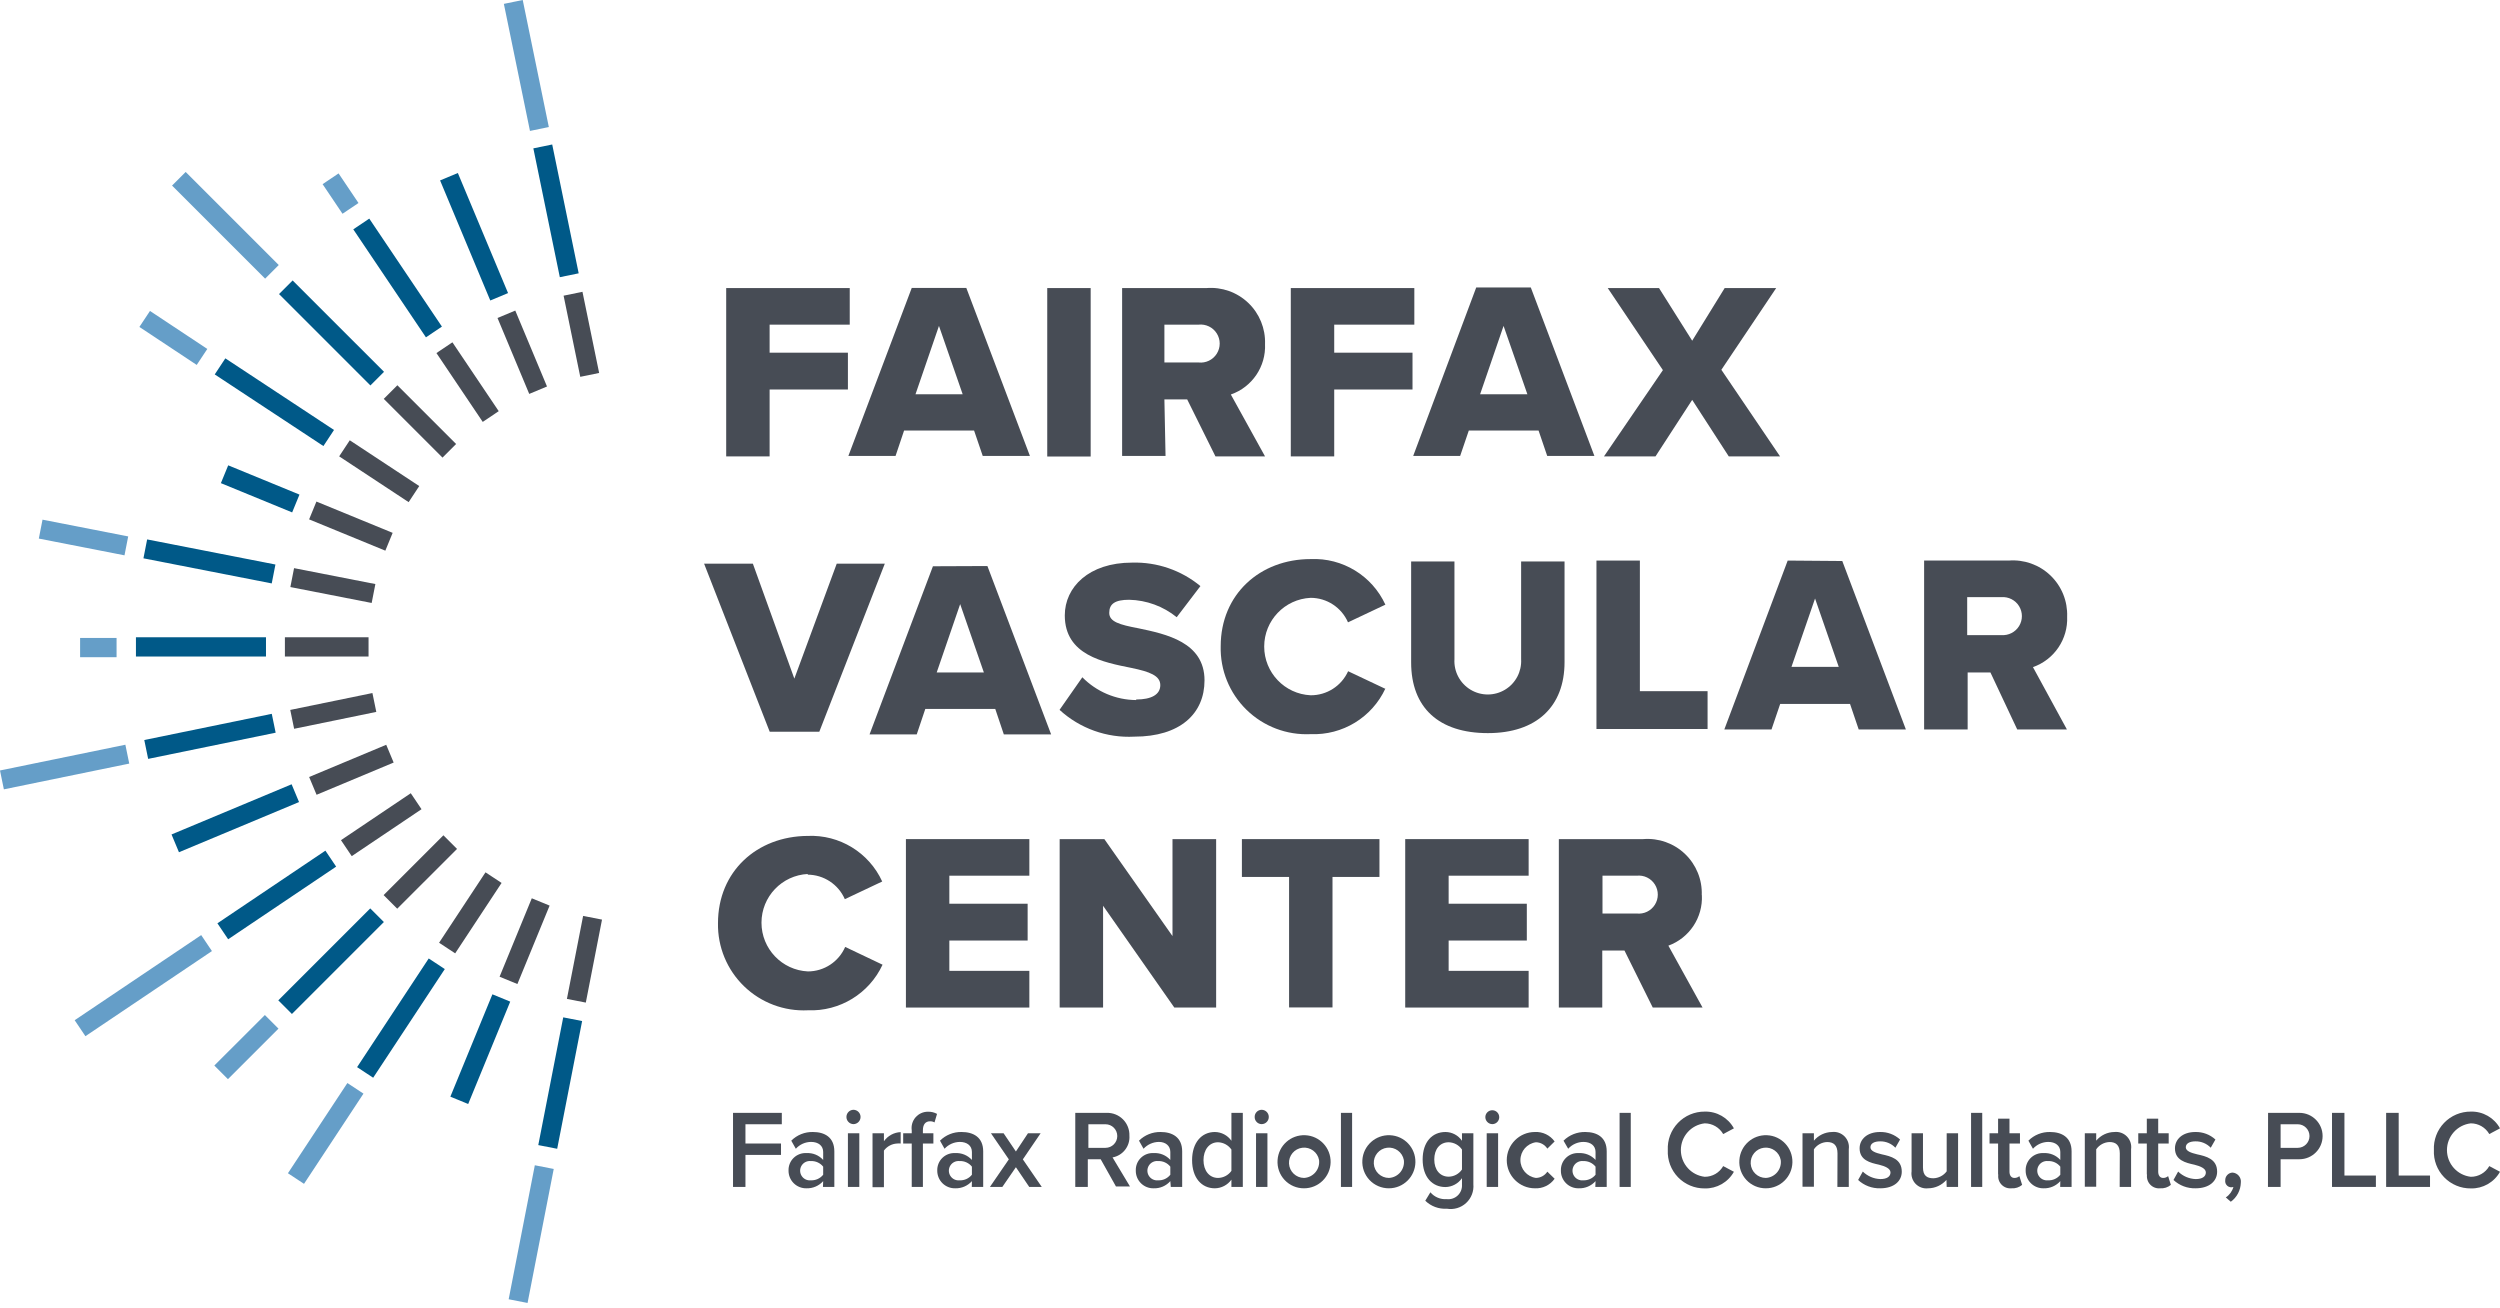 <?xml version="1.0" encoding="UTF-8"?>
<svg width="300px" height="157px" viewBox="0 0 300 157" version="1.1" xmlns="http://www.w3.org/2000/svg" xmlns:xlink="http://www.w3.org/1999/xlink">
    <title>logo-footer</title>
    <g id="Designs" stroke="none" stroke-width="1" fill="none" fill-rule="evenodd">
        <g id="Design---Homepage" transform="translate(-195, -6995)" fill-rule="nonzero">
            <g id="footer" transform="translate(0, 6509)">
                <g id="logo-footer" transform="translate(195, 486)">
                    <rect id="Rectangle" fill="#474C55" x="34.188" y="76.472" width="10.038" height="2.311"></rect>
                    <polygon id="Rectangle" fill="#474C55" transform="translate(50.393, 50.572) rotate(-45) translate(-50.393, -50.572) " points="49.237 45.587 51.548 45.587 51.548 55.557 49.237 55.557"></polygon>
                    <polygon id="Rectangle" fill="#474C55" transform="translate(50.439, 104.64) rotate(-45) translate(-50.439, -104.64) " points="45.365 103.484 55.513 103.484 55.513 105.795 45.365 105.795"></polygon>
                    <polygon id="Rectangle" fill="#474C55" transform="translate(62.67, 42.269) rotate(-22.68) translate(-62.67, -42.269) " points="61.515 37.332 63.826 37.332 63.826 47.206 61.515 47.206"></polygon>
                    <polygon id="Rectangle" fill="#474C55" transform="translate(42.168, 92.373) rotate(-22.69) translate(-42.168, -92.373) " points="37.155 91.217 47.18 91.217 47.18 93.529 37.155 93.529"></polygon>
                    <polygon id="Rectangle" fill="#474C55" transform="translate(42.106, 63.133) rotate(-67.68) translate(-42.106, -63.133) " points="40.95 58.189 43.261 58.189 43.261 68.077 40.95 68.077"></polygon>
                    <polygon id="Rectangle" fill="#474C55" transform="translate(62.951, 112.94) rotate(-67.67) translate(-62.951, -112.94) " points="57.864 111.784 68.039 111.784 68.039 114.096 57.864 114.096"></polygon>
                    <polygon id="Rectangle" fill="#474C55" transform="translate(70.136, 115.111) rotate(-78.95) translate(-70.136, -115.111) " points="65.063 113.955 75.21 113.955 75.21 116.266 65.063 116.266"></polygon>
                    <polygon id="Rectangle" fill="#474C55" transform="translate(39.944, 70.267) rotate(-78.93) translate(-39.944, -70.267) " points="38.788 65.296 41.1 65.296 41.1 75.238 38.788 75.238"></polygon>
                    <polygon id="Rectangle" fill="#474C55" transform="translate(56.109, 45.854) rotate(-33.92) translate(-56.109, -45.854) " points="54.954 40.875 57.265 40.875 57.265 50.832 54.954 50.832"></polygon>
                    <polygon id="Rectangle" fill="#474C55" transform="translate(45.75, 98.963) rotate(-33.92) translate(-45.75, -98.963) " points="40.704 97.807 50.797 97.807 50.797 100.118 40.704 100.118"></polygon>
                    <polygon id="Rectangle" fill="#474C55" transform="translate(69.764, 40.118) rotate(-11.61) translate(-69.764, -40.118) " points="68.608 35.147 70.92 35.147 70.92 45.089 68.608 45.089"></polygon>
                    <polygon id="Rectangle" fill="#474C55" transform="translate(39.993, 85.31) rotate(-11.61) translate(-39.993, -85.31) " points="34.96 84.154 45.026 84.154 45.026 86.465 34.96 86.465"></polygon>
                    <polygon id="Rectangle" fill="#474C55" transform="translate(45.505, 56.545) rotate(-56.61) translate(-45.505, -56.545) " points="44.349 51.553 46.66 51.553 46.66 61.537 44.349 61.537"></polygon>
                    <polygon id="Rectangle" fill="#474C55" transform="translate(56.44, 109.541) rotate(-56.61) translate(-56.44, -109.541) " points="51.38 108.385 61.5 108.385 61.5 110.697 51.38 110.697"></polygon>
                    <rect id="Rectangle" fill="#005988" x="16.313" y="76.472" width="15.605" height="2.311"></rect>
                    <polygon id="Rectangle" fill="#005988" transform="translate(39.783, 39.954) rotate(-45) translate(-39.783, -39.954) " points="38.627 32.2 40.939 32.2 40.939 47.708 38.627 47.708"></polygon>
                    <polygon id="Rectangle" fill="#005988" transform="translate(39.73, 115.342) rotate(-45) translate(-39.73, -115.342) " points="31.927 114.187 47.532 114.187 47.532 116.498 31.927 116.498"></polygon>
                    <polygon id="Rectangle" fill="#005988" transform="translate(56.888, 28.41) rotate(-22.69) translate(-56.888, -28.41) " points="55.732 20.601 58.043 20.601 58.043 36.219 55.732 36.219"></polygon>
                    <polygon id="Rectangle" fill="#005988" transform="translate(28.234, 98.191) rotate(-22.68) translate(-28.234, -98.191) " points="20.425 97.035 36.043 97.035 36.043 99.347 20.425 99.347"></polygon>
                    <polygon id="Rectangle" fill="#005988" transform="translate(31.221, 58.664) rotate(-67.67) translate(-31.221, -58.664) " points="30.065 54.042 32.377 54.042 32.377 63.287 30.065 63.287"></polygon>
                    <polygon id="Rectangle" fill="#005988" transform="translate(57.635, 125.899) rotate(-67.67) translate(-57.635, -125.899) " points="50.996 124.743 64.275 124.743 64.275 127.055 50.996 127.055"></polygon>
                    <polygon id="Rectangle" fill="#005988" transform="translate(67.224, 129.968) rotate(-78.95) translate(-67.224, -129.968) " points="59.415 128.813 75.033 128.813 75.033 131.124 59.415 131.124"></polygon>
                    <polygon id="Rectangle" fill="#005988" transform="translate(25.133, 67.37) rotate(-78.93) translate(-25.133, -67.37) " points="23.977 59.526 26.288 59.526 26.288 75.213 23.977 75.213"></polygon>
                    <polygon id="Rectangle" fill="#005988" transform="translate(47.712, 33.357) rotate(-33.93) translate(-47.712, -33.357) " points="46.557 25.548 48.868 25.548 48.868 41.166 46.557 41.166"></polygon>
                    <polygon id="Rectangle" fill="#005988" transform="translate(33.213, 107.395) rotate(-33.93) translate(-33.213, -107.395) " points="25.404 106.24 41.022 106.24 41.022 108.551 25.404 108.551"></polygon>
                    <polygon id="Rectangle" fill="#005988" transform="translate(66.721, 25.3) rotate(-11.61) translate(-66.721, -25.3) " points="65.566 17.409 67.877 17.409 67.877 33.192 65.566 33.192"></polygon>
                    <polygon id="Rectangle" fill="#005988" transform="translate(25.196, 88.362) rotate(-11.61) translate(-25.196, -88.362) " points="17.386 87.207 33.005 87.207 33.005 89.518 17.386 89.518"></polygon>
                    <polygon id="Rectangle" fill="#005988" transform="translate(32.925, 48.264) rotate(-56.61) translate(-32.925, -48.264) " points="31.769 40.455 34.08 40.455 34.08 56.073 31.769 56.073"></polygon>
                    <polygon id="Rectangle" fill="#005988" transform="translate(48.114, 122.172) rotate(-56.61) translate(-48.114, -122.172) " points="40.304 121.016 55.923 121.016 55.923 123.327 40.304 123.327"></polygon>
                    <rect id="Rectangle" fill="#659EC8" x="9.612" y="76.554" width="4.376" height="2.311"></rect>
                    <polygon id="Rectangle" fill="#659EC8" transform="translate(29.569, 125.651) rotate(-44.98) translate(-29.569, -125.651) " points="25.281 124.495 33.856 124.495 33.856 126.806 25.281 126.806"></polygon>
                    <polygon id="Rectangle" fill="#659EC8" transform="translate(63.744, 148.093) rotate(-78.95) translate(-63.744, -148.093) " points="55.552 146.937 71.936 146.937 71.936 149.248 55.552 149.248"></polygon>
                    <polygon id="Rectangle" fill="#659EC8" transform="translate(10.021, 64.5) rotate(-78.93) translate(-10.021, -64.5) " points="8.865 59.262 11.177 59.262 11.177 69.738 8.865 69.738"></polygon>
                    <polygon id="Rectangle" fill="#659EC8" transform="translate(40.865, 23.229) rotate(-33.92) translate(-40.865, -23.229) " points="39.709 21.089 42.02 21.089 42.02 25.37 39.709 25.37"></polygon>
                    <polygon id="Rectangle" fill="#659EC8" transform="translate(17.197, 118.278) rotate(-33.93) translate(-17.197, -118.278) " points="8.048 117.122 26.347 117.122 26.347 119.433 8.048 119.433"></polygon>
                    <polygon id="Rectangle" fill="#659EC8" transform="translate(63.162, 7.855) rotate(-11.61) translate(-63.162, -7.855) " points="62.006 0.073 64.317 0.073 64.317 15.637 62.006 15.637"></polygon>
                    <polygon id="Rectangle" fill="#659EC8" transform="translate(7.755, 92.044) rotate(-11.61) translate(-7.755, -92.044) " points="0.075 90.888 15.434 90.888 15.434 93.199 0.075 93.199"></polygon>
                    <polygon id="Rectangle" fill="#659EC8" transform="translate(20.802, 40.553) rotate(-56.47) translate(-20.802, -40.553) " points="19.651 36.427 21.953 36.427 21.953 44.679 19.651 44.679"></polygon>
                    <polygon id="Rectangle" fill="#659EC8" transform="translate(39.084, 136.012) rotate(-56.61) translate(-39.084, -136.012) " points="32.601 134.856 45.566 134.856 45.566 137.168 32.601 137.168"></polygon>
                    <polygon id="Rectangle" fill="#659EC8" transform="translate(27.048, 27.036) rotate(-45) translate(-27.048, -27.036) " points="25.892 19.138 28.204 19.138 28.204 34.934 25.892 34.934"></polygon>
                    <polygon id="Path" fill="#474C55" points="92.353 46.74 101.749 46.74 101.749 42.322 92.353 42.322 92.353 38.958 101.968 38.958 101.968 34.568 87.143 34.568 87.143 54.768 92.353 54.768"></polygon>
                    <path d="M112.676,39.108 L115.521,47.314 L109.859,47.314 L112.676,39.108 Z M107.466,54.713 L108.491,51.663 L116.889,51.663 L117.928,54.713 L123.59,54.713 L115.959,34.554 L109.408,34.554 L101.804,54.713 L107.466,54.713 Z" id="Shape" fill="#474C55"></path>
                    <path d="M112.403,80.698 L115.22,72.492 L118.065,80.698 L112.403,80.698 Z M111.951,67.952 L104.347,88.124 L110.009,88.124 L111.035,85.074 L119.432,85.074 L120.458,88.124 L126.134,88.124 L118.489,67.924 L111.951,67.952 Z" id="Shape" fill="#474C55"></path>
                    <rect id="Rectangle" fill="#474C55" x="125.669" y="34.568" width="5.211" height="20.214"></rect>
                    <path d="M139.728,38.958 L143.831,38.958 C144.701,38.862 145.55,39.273 146.015,40.015 C146.481,40.757 146.481,41.699 146.015,42.441 C145.55,43.184 144.701,43.594 143.831,43.498 L139.728,43.498 L139.728,38.958 Z M139.728,47.929 L142.463,47.929 L145.855,54.768 L151.804,54.768 L147.701,47.341 C150.257,46.45 151.925,43.987 151.804,41.283 C151.869,39.427 151.138,37.632 149.795,36.349 C148.452,35.067 146.625,34.418 144.774,34.568 L134.654,34.568 L134.654,54.713 L139.865,54.713 L139.728,47.929 Z" id="Shape" fill="#474C55"></path>
                    <path d="M240.166,76.212 L236.063,76.212 L236.063,71.658 L240.166,71.658 C241.022,71.591 241.843,72.01 242.291,72.742 C242.739,73.474 242.739,74.396 242.291,75.128 C241.843,75.859 241.022,76.278 240.166,76.212 M243.955,80.055 C246.508,79.16 248.174,76.699 248.058,73.996 C248.126,72.138 247.397,70.339 246.054,69.054 C244.71,67.768 242.881,67.118 241.028,67.268 L230.894,67.268 L230.894,87.536 L236.118,87.536 L236.118,80.698 L238.853,80.698 L242.067,87.536 L248.03,87.536 L243.955,80.055 Z" id="Shape" fill="#474C55"></path>
                    <polygon id="Path" fill="#474C55" points="160.106 46.74 169.501 46.74 169.501 42.322 160.106 42.322 160.106 38.958 169.72 38.958 169.72 34.568 154.895 34.568 154.895 54.768 160.106 54.768"></polygon>
                    <path d="M180.428,39.108 L183.287,47.314 L177.611,47.314 L180.428,39.108 Z M175.218,54.713 L176.257,51.663 L184.627,51.663 L185.666,54.713 L191.328,54.713 L183.697,34.499 L177.146,34.499 L169.583,54.713 L175.218,54.713 Z" id="Shape" fill="#474C55"></path>
                    <path d="M214.975,80.028 L217.806,71.822 L220.65,80.028 L214.975,80.028 Z M214.523,67.268 L206.919,87.536 L212.581,87.536 L213.621,84.472 L222.004,84.472 L223.044,87.536 L228.706,87.536 L221.074,67.322 L214.523,67.268 Z" id="Shape" fill="#474C55"></path>
                    <polygon id="Path" fill="#474C55" points="198.659 54.768 203.063 47.984 207.453 54.768 213.607 54.768 206.564 44.374 213.142 34.568 206.96 34.568 203.063 40.886 199.083 34.568 192.929 34.568 199.548 44.415 192.477 54.768"></polygon>
                    <polygon id="Path" fill="#474C55" points="191.575 67.268 191.575 87.481 204.909 87.481 204.909 82.941 196.785 82.941 196.785 67.268"></polygon>
                    <path d="M96.908,104.959 C98.849,104.966 100.604,106.12 101.38,107.9 L105.866,105.78 C104.274,102.301 100.73,100.136 96.908,100.31 C90.835,100.351 86.158,104.563 86.158,110.786 C86.109,113.632 87.242,116.371 89.287,118.351 C91.332,120.331 94.106,121.375 96.949,121.234 C100.766,121.389 104.301,119.23 105.907,115.764 L101.421,113.63 C100.648,115.413 98.892,116.568 96.949,116.571 C93.829,116.42 91.378,113.847 91.378,110.724 C91.378,107.601 93.829,105.028 96.949,104.877" id="Path" fill="#474C55"></path>
                    <path d="M166.26,82.667 L161.774,80.547 C160.978,82.315 159.213,83.447 157.275,83.433 C154.155,83.282 151.704,80.709 151.704,77.586 C151.704,74.464 154.155,71.891 157.275,71.74 C159.221,71.741 160.983,72.895 161.76,74.68 L166.246,72.56 C164.647,69.081 161.1,66.918 157.275,67.09 C151.216,67.09 146.484,71.302 146.484,77.552 C146.412,80.413 147.535,83.175 149.582,85.176 C151.629,87.176 154.416,88.234 157.275,88.097 C161.096,88.253 164.636,86.095 166.246,82.626" id="Path" fill="#474C55"></path>
                    <polygon id="Path" fill="#474C55" points="108.71 120.906 123.522 120.906 123.522 116.502 113.921 116.502 113.921 112.864 123.316 112.864 123.316 108.447 113.921 108.447 113.921 105.083 123.522 105.083 123.522 100.692 108.71 100.692"></polygon>
                    <polygon id="Path" fill="#474C55" points="140.699 112.331 132.521 100.692 127.159 100.692 127.159 120.906 132.37 120.906 132.37 108.693 140.918 120.906 145.937 120.906 145.937 100.692 140.699 100.692"></polygon>
                    <polygon id="Path" fill="#474C55" points="149.028 105.233 154.69 105.233 154.69 120.892 159.9 120.892 159.9 105.233 165.535 105.233 165.535 100.692 149.028 100.692"></polygon>
                    <polygon id="Path" fill="#474C55" points="168.626 120.906 183.437 120.906 183.437 116.502 173.837 116.502 173.837 112.864 183.218 112.864 183.218 108.447 173.837 108.447 173.837 105.083 183.437 105.083 183.437 100.692 168.626 100.692"></polygon>
                    <path d="M196.402,109.623 L192.299,109.623 L192.299,105.083 L196.402,105.083 C197.273,104.987 198.122,105.397 198.587,106.139 C199.052,106.881 199.052,107.824 198.587,108.566 C198.122,109.308 197.273,109.719 196.402,109.623 M204.211,107.421 C204.28,105.563 203.551,103.764 202.207,102.479 C200.864,101.193 199.035,100.543 197.182,100.692 L187.061,100.692 L187.061,120.906 L192.272,120.906 L192.272,114.068 L194.939,114.068 L198.331,120.906 L204.307,120.906 L200.204,113.48 C202.728,112.56 204.358,110.104 204.225,107.421" id="Shape" fill="#474C55"></path>
                    <path d="M136.336,84.007 C133.906,83.99 131.583,83.006 129.881,81.272 L127.146,85.184 C129.583,87.416 132.817,88.574 136.117,88.398 C141.588,88.398 144.542,85.662 144.542,81.641 C144.542,77.06 139.933,76.089 136.596,75.391 C134.353,74.967 133.109,74.612 133.109,73.545 C133.109,72.478 133.779,71.972 135.502,71.972 C137.582,72.019 139.588,72.755 141.205,74.065 L144.05,70.331 C141.747,68.427 138.83,67.426 135.844,67.514 C130.661,67.514 127.775,70.454 127.775,73.846 C127.775,78.633 132.452,79.481 135.775,80.151 C137.936,80.602 139.236,81.067 139.236,82.216 C139.236,83.365 138.141,83.939 136.35,83.939" id="Path" fill="#474C55"></path>
                    <polygon id="Path" fill="#474C55" points="92.367 87.809 98.316 87.809 106.002 68.088 106.18 67.637 100.409 67.637 95.321 81.436 90.343 67.637 84.49 67.637 92.285 87.604"></polygon>
                    <path d="M182.535,79.098 C182.621,80.583 181.879,81.994 180.605,82.762 C179.332,83.531 177.737,83.531 176.464,82.762 C175.19,81.994 174.447,80.583 174.534,79.098 L174.534,67.377 L169.337,67.377 L169.337,79.481 C169.337,84.951 172.688,87.974 178.541,87.974 C184.395,87.974 187.745,84.787 187.745,79.453 L187.745,67.377 L182.535,67.377 L182.535,79.098 Z" id="Path" fill="#474C55"></path>
                    <polygon id="Path" fill="#474C55" points="87.963 133.543 93.817 133.543 93.817 134.91 89.454 134.91 89.454 137.222 93.721 137.222 93.721 138.589 89.454 138.589 89.454 142.432 87.963 142.432"></polygon>
                    <path d="M98.781,139.998 C98.424,139.552 97.875,139.303 97.304,139.328 C96.861,139.28 96.43,139.489 96.193,139.866 C95.957,140.244 95.957,140.723 96.193,141.101 C96.43,141.478 96.861,141.687 97.304,141.639 C97.875,141.664 98.424,141.415 98.781,140.969 L98.781,139.998 Z M98.781,141.735 C98.276,142.303 97.545,142.619 96.784,142.597 C96.212,142.611 95.658,142.392 95.25,141.99 C94.842,141.587 94.616,141.036 94.624,140.463 C94.607,139.891 94.832,139.339 95.243,138.941 C95.654,138.543 96.213,138.336 96.784,138.371 C97.54,138.328 98.274,138.63 98.781,139.191 L98.781,138.234 C98.781,137.482 98.193,137.03 97.332,137.03 C96.632,137.033 95.966,137.331 95.499,137.851 L94.952,136.88 C95.64,136.194 96.579,135.819 97.55,135.84 C98.918,135.84 100.121,136.442 100.121,138.165 L100.121,142.432 L98.754,142.432 L98.781,141.735 Z" id="Shape" fill="#474C55"></path>
                    <path d="M101.749,135.991 L103.117,135.991 L103.117,142.432 L101.749,142.432 L101.749,135.991 Z M101.571,134.035 C101.571,133.57 101.94,133.188 102.405,133.174 C102.881,133.174 103.267,133.559 103.267,134.035 C103.267,134.511 102.881,134.897 102.405,134.897 C101.94,134.882 101.571,134.501 101.571,134.035" id="Shape" fill="#474C55"></path>
                    <path d="M104.703,135.991 L106.071,135.991 L106.071,136.948 C106.534,136.291 107.277,135.886 108.081,135.854 L108.081,137.222 C107.94,137.206 107.798,137.206 107.657,137.222 C107.028,137.251 106.445,137.563 106.071,138.07 L106.071,142.46 L104.703,142.46 L104.703,135.991 Z" id="Path" fill="#474C55"></path>
                    <path d="M109.408,137.222 L108.382,137.222 L108.382,135.991 L109.408,135.991 L109.408,135.635 C109.328,135.071 109.498,134.5 109.874,134.072 C110.25,133.644 110.794,133.4 111.363,133.406 C111.74,133.396 112.113,133.485 112.444,133.666 L112.143,134.692 C111.981,134.597 111.797,134.55 111.61,134.555 C111.076,134.555 110.748,134.91 110.748,135.635 L110.748,135.991 L112.006,135.991 L112.006,137.222 L110.748,137.222 L110.748,142.432 L109.408,142.432 L109.408,137.222 Z" id="Path" fill="#474C55"></path>
                    <path d="M116.629,139.998 C116.273,139.55 115.723,139.301 115.152,139.328 C114.709,139.28 114.277,139.489 114.041,139.866 C113.804,140.244 113.804,140.723 114.041,141.101 C114.277,141.478 114.709,141.687 115.152,141.639 C115.723,141.667 116.273,141.417 116.629,140.969 L116.629,139.998 Z M116.629,141.735 C116.123,142.303 115.392,142.619 114.632,142.597 C114.059,142.611 113.505,142.392 113.097,141.99 C112.69,141.587 112.464,141.036 112.471,140.463 C112.455,139.891 112.679,139.339 113.09,138.941 C113.502,138.543 114.061,138.336 114.632,138.371 C115.387,138.328 116.121,138.63 116.629,139.191 L116.629,138.234 C116.629,137.482 116.041,137.03 115.179,137.03 C114.481,137.038 113.817,137.335 113.346,137.851 L112.799,136.88 C113.488,136.194 114.426,135.819 115.398,135.84 C116.765,135.84 117.983,136.442 117.983,138.165 L117.983,142.432 L116.615,142.432 L116.629,141.735 Z" id="Shape" fill="#474C55"></path>
                    <polygon id="Path" fill="#474C55" points="121.908 140.066 120.28 142.432 118.79 142.432 121.06 139.123 118.913 135.991 120.431 135.991 121.908 138.179 123.357 135.991 124.876 135.991 122.742 139.123 125.012 142.432 123.508 142.432"></polygon>
                    <path d="M132.657,134.91 L130.606,134.91 L130.606,137.741 L132.657,137.741 C133.439,137.741 134.073,137.108 134.073,136.326 C134.073,135.544 133.439,134.91 132.657,134.91 M132.083,139.109 L130.537,139.109 L130.537,142.432 L129.033,142.432 L129.033,133.543 L132.794,133.543 C133.526,133.52 134.235,133.801 134.754,134.319 C135.272,134.837 135.552,135.546 135.529,136.278 C135.62,137.538 134.747,138.663 133.505,138.89 L135.598,142.378 L133.916,142.378 L132.083,139.109 Z" id="Shape" fill="#474C55"></path>
                    <path d="M140.439,139.998 C140.088,139.552 139.543,139.303 138.976,139.328 C138.533,139.28 138.101,139.489 137.865,139.866 C137.628,140.244 137.628,140.723 137.865,141.101 C138.101,141.478 138.533,141.687 138.976,141.639 C139.543,141.664 140.088,141.415 140.439,140.969 L140.439,139.998 Z M140.439,141.735 C139.936,142.307 139.203,142.623 138.442,142.597 C137.871,142.612 137.318,142.392 136.912,141.989 C136.507,141.586 136.284,141.035 136.295,140.463 C136.275,139.892 136.496,139.34 136.905,138.941 C137.314,138.543 137.872,138.335 138.442,138.371 C139.198,138.324 139.934,138.627 140.439,139.191 L140.439,138.234 C140.439,137.482 139.851,137.03 139.071,137.03 C138.369,137.036 137.7,137.333 137.225,137.851 L136.678,136.88 C137.368,136.197 138.306,135.822 139.277,135.84 C140.644,135.84 141.861,136.442 141.861,138.165 L141.861,142.432 L140.494,142.432 L140.439,141.735 Z" id="Shape" fill="#474C55"></path>
                    <path d="M147.77,137.947 C147.405,137.417 146.811,137.093 146.169,137.071 C145.103,137.071 144.419,137.974 144.419,139.219 C144.419,140.463 145.103,141.352 146.169,141.352 C146.808,141.341 147.402,141.026 147.77,140.504 L147.77,137.947 Z M147.77,141.557 C147.312,142.2 146.575,142.586 145.787,142.597 C144.186,142.597 143.051,141.338 143.051,139.219 C143.051,137.099 144.2,135.84 145.787,135.84 C146.579,135.85 147.318,136.242 147.77,136.894 L147.77,133.543 L149.137,133.543 L149.137,142.432 L147.77,142.432 L147.77,141.557 Z" id="Shape" fill="#474C55"></path>
                    <path d="M150.724,135.991 L152.091,135.991 L152.091,142.432 L150.724,142.432 L150.724,135.991 Z M150.56,134.035 C150.556,133.81 150.642,133.593 150.798,133.432 C150.955,133.27 151.169,133.177 151.394,133.174 C151.87,133.174 152.255,133.559 152.255,134.035 C152.255,134.511 151.87,134.897 151.394,134.897 C151.169,134.893 150.955,134.8 150.798,134.639 C150.642,134.477 150.556,134.26 150.56,134.035" id="Shape" fill="#474C55"></path>
                    <path d="M158.287,139.205 C158.113,138.261 157.236,137.614 156.283,137.727 C155.33,137.84 154.629,138.674 154.681,139.632 C154.734,140.591 155.522,141.343 156.481,141.352 C157.013,141.326 157.509,141.079 157.852,140.672 C158.194,140.265 158.352,139.733 158.287,139.205 M153.308,139.205 C153.42,137.474 154.895,136.151 156.628,136.226 C158.36,136.302 159.714,137.749 159.674,139.483 C159.634,141.217 158.215,142.6 156.481,142.597 C155.599,142.603 154.755,142.24 154.152,141.596 C153.549,140.951 153.244,140.085 153.308,139.205" id="Shape" fill="#474C55"></path>
                    <rect id="Rectangle" fill="#474C55" x="160.912" y="133.543" width="1.34" height="8.89"></rect>
                    <path d="M168.462,139.205 C168.288,138.259 167.409,137.612 166.454,137.727 C165.499,137.843 164.8,138.681 164.857,139.641 C164.914,140.601 165.709,141.351 166.67,141.352 C167.201,141.326 167.696,141.079 168.037,140.671 C168.377,140.263 168.531,139.732 168.462,139.205 M163.484,139.205 C163.595,137.476 165.067,136.153 166.798,136.226 C168.529,136.299 169.884,137.742 169.849,139.474 C169.815,141.206 168.403,142.593 166.67,142.597 C165.787,142.602 164.941,142.24 164.337,141.596 C163.732,140.953 163.423,140.086 163.484,139.205" id="Shape" fill="#474C55"></path>
                    <path d="M175.437,137.947 C175.08,137.416 174.489,137.09 173.85,137.071 C172.783,137.071 172.113,137.906 172.113,139.136 C172.113,140.367 172.783,141.202 173.85,141.202 C174.487,141.188 175.078,140.867 175.437,140.34 L175.437,137.947 Z M171.648,143.075 C172.13,143.647 172.858,143.953 173.604,143.896 C174.089,143.954 174.574,143.793 174.928,143.457 C175.282,143.122 175.469,142.646 175.437,142.159 L175.437,141.379 C174.987,142.034 174.248,142.431 173.454,142.446 C171.881,142.446 170.718,141.256 170.718,139.136 C170.718,137.017 171.881,135.84 173.454,135.84 C174.248,135.843 174.99,136.237 175.437,136.894 L175.437,135.991 L176.804,135.991 L176.804,142.104 C176.88,142.95 176.559,143.783 175.935,144.359 C175.311,144.935 174.455,145.188 173.618,145.045 C172.659,145.108 171.719,144.759 171.033,144.087 L171.648,143.075 Z" id="Shape" fill="#474C55"></path>
                    <path d="M178.404,135.991 L179.772,135.991 L179.772,142.432 L178.404,142.432 L178.404,135.991 Z M178.24,134.035 C178.255,133.578 178.635,133.219 179.092,133.229 C179.549,133.238 179.913,133.614 179.908,134.071 C179.903,134.528 179.532,134.897 179.075,134.897 C178.85,134.893 178.635,134.8 178.479,134.639 C178.322,134.477 178.237,134.26 178.24,134.035" id="Shape" fill="#474C55"></path>
                    <path d="M184.189,135.84 C185.12,135.791 186.012,136.219 186.555,136.976 L185.68,137.837 C185.382,137.369 184.868,137.081 184.313,137.071 C183.244,137.22 182.449,138.133 182.449,139.212 C182.449,140.29 183.244,141.204 184.313,141.352 C184.865,141.343 185.377,141.061 185.68,140.6 L186.555,141.448 C186.015,142.21 185.123,142.643 184.189,142.597 C182.324,142.597 180.811,141.084 180.811,139.219 C180.811,137.353 182.324,135.84 184.189,135.84" id="Path" fill="#474C55"></path>
                    <path d="M191.465,139.998 C191.107,139.554 190.559,139.305 189.988,139.328 C189.545,139.28 189.114,139.489 188.877,139.866 C188.641,140.244 188.641,140.723 188.877,141.101 C189.114,141.478 189.545,141.687 189.988,141.639 C190.559,141.662 191.107,141.414 191.465,140.969 L191.465,139.998 Z M191.465,141.735 C190.957,142.307 190.22,142.623 189.455,142.597 C188.883,142.612 188.33,142.392 187.925,141.989 C187.519,141.586 187.296,141.035 187.308,140.463 C187.287,139.892 187.509,139.34 187.918,138.941 C188.327,138.543 188.885,138.335 189.455,138.371 C190.214,138.328 190.952,138.629 191.465,139.191 L191.465,138.234 C191.465,137.482 190.877,137.03 190.016,137.03 C189.316,137.033 188.65,137.331 188.183,137.851 L187.622,136.88 C188.318,136.196 189.259,135.821 190.234,135.84 C191.602,135.84 192.805,136.442 192.805,138.165 L192.805,142.432 L191.438,142.432 L191.465,141.735 Z" id="Shape" fill="#474C55"></path>
                    <rect id="Rectangle" fill="#474C55" x="194.351" y="133.543" width="1.34" height="8.89"></rect>
                    <path d="M200.136,138.001 C200.08,136.793 200.522,135.616 201.36,134.744 C202.198,133.872 203.358,133.384 204.567,133.392 C206.019,133.353 207.371,134.129 208.068,135.403 L206.783,136.087 C206.327,135.293 205.482,134.802 204.567,134.801 C202.936,134.986 201.703,136.366 201.703,138.008 C201.703,139.65 202.936,141.03 204.567,141.215 C205.484,141.22 206.332,140.728 206.783,139.93 L208.068,140.613 C207.363,141.878 206.014,142.647 204.567,142.61 C203.359,142.623 202.2,142.137 201.361,141.268 C200.523,140.398 200.079,139.222 200.136,138.015" id="Path" fill="#474C55"></path>
                    <path d="M213.689,139.205 C213.516,138.259 212.636,137.612 211.681,137.727 C210.727,137.843 210.027,138.681 210.084,139.641 C210.142,140.601 210.936,141.351 211.898,141.352 C212.428,141.326 212.924,141.079 213.264,140.671 C213.604,140.263 213.759,139.732 213.689,139.205 M208.725,139.205 C208.836,137.474 210.311,136.151 212.044,136.226 C213.776,136.302 215.13,137.749 215.09,139.483 C215.051,141.217 213.632,142.6 211.898,142.597 C211.015,142.603 210.171,142.24 209.568,141.596 C208.966,140.951 208.66,140.085 208.725,139.205" id="Shape" fill="#474C55"></path>
                    <path d="M220.5,138.412 C220.5,137.413 220.021,137.044 219.255,137.044 C218.617,137.065 218.027,137.391 217.669,137.919 L217.669,142.405 L216.301,142.405 L216.301,135.991 L217.669,135.991 L217.669,136.88 C218.207,136.233 219.002,135.853 219.843,135.84 C220.404,135.775 220.963,135.974 221.357,136.378 C221.75,136.783 221.934,137.347 221.854,137.906 L221.854,142.432 L220.486,142.432 L220.5,138.412 Z" id="Path" fill="#474C55"></path>
                    <path d="M223.536,140.586 C224.1,141.14 224.852,141.462 225.642,141.489 C226.449,141.489 226.859,141.174 226.859,140.696 C226.859,140.217 226.203,139.943 225.492,139.766 C224.425,139.533 223.153,139.232 223.153,137.796 C223.153,136.743 224.028,135.84 225.601,135.84 C226.49,135.82 227.352,136.143 228.008,136.743 L227.447,137.728 C226.97,137.228 226.306,136.95 225.615,136.962 C224.904,136.962 224.452,137.222 224.452,137.673 C224.452,138.124 225.068,138.343 225.82,138.521 C226.887,138.754 228.213,139.068 228.213,140.6 C228.213,141.721 227.297,142.597 225.629,142.597 C224.647,142.624 223.695,142.266 222.975,141.598 L223.536,140.586 Z" id="Path" fill="#474C55"></path>
                    <path d="M233.574,141.585 C233.021,142.224 232.218,142.593 231.373,142.597 C230.819,142.662 230.267,142.466 229.878,142.067 C229.49,141.668 229.309,141.11 229.389,140.559 L229.389,135.991 L230.757,135.991 L230.757,140.094 C230.757,141.092 231.249,141.393 232.002,141.393 C232.635,141.375 233.225,141.068 233.602,140.559 L233.602,135.991 L234.969,135.991 L234.969,142.432 L233.602,142.432 L233.574,141.585 Z" id="Path" fill="#474C55"></path>
                    <rect id="Rectangle" fill="#474C55" x="236.528" y="133.543" width="1.34" height="8.89"></rect>
                    <path d="M239.77,140.942 L239.77,137.222 L238.744,137.222 L238.744,135.991 L239.77,135.991 L239.77,134.24 L241.137,134.24 L241.137,135.991 L242.396,135.991 L242.396,137.222 L241.137,137.222 L241.137,140.6 C241.137,141.037 241.343,141.352 241.725,141.352 C241.946,141.358 242.161,141.28 242.327,141.133 L242.655,142.186 C242.301,142.483 241.845,142.63 241.384,142.597 C240.938,142.644 240.495,142.482 240.185,142.158 C239.874,141.834 239.731,141.385 239.797,140.942" id="Path" fill="#474C55"></path>
                    <path d="M247.237,139.998 C246.881,139.55 246.331,139.301 245.76,139.328 C245.317,139.28 244.886,139.489 244.649,139.866 C244.412,140.244 244.412,140.723 244.649,141.101 C244.886,141.478 245.317,141.687 245.76,141.639 C246.331,141.667 246.881,141.417 247.237,140.969 L247.237,139.998 Z M247.237,141.735 C246.732,142.303 246.001,142.619 245.24,142.597 C244.667,142.611 244.113,142.392 243.706,141.99 C243.298,141.587 243.072,141.036 243.079,140.463 C243.063,139.891 243.288,139.339 243.699,138.941 C244.11,138.543 244.669,138.336 245.24,138.371 C245.996,138.328 246.73,138.63 247.237,139.191 L247.237,138.234 C247.237,137.482 246.649,137.03 245.787,137.03 C245.089,137.038 244.425,137.335 243.955,137.851 L243.408,136.88 C244.096,136.194 245.035,135.819 246.006,135.84 C247.374,135.84 248.591,136.442 248.591,138.165 L248.591,142.432 L247.223,142.432 L247.237,141.735 Z" id="Shape" fill="#474C55"></path>
                    <path d="M254.376,138.412 C254.376,137.413 253.897,137.044 253.145,137.044 C252.503,137.065 251.909,137.39 251.545,137.919 L251.545,142.405 L250.177,142.405 L250.177,135.991 L251.545,135.991 L251.545,136.88 C252.087,136.229 252.887,135.849 253.733,135.84 C254.292,135.78 254.847,135.981 255.237,136.384 C255.627,136.788 255.809,137.35 255.73,137.906 L255.73,142.432 L254.362,142.432 L254.376,138.412 Z" id="Path" fill="#474C55"></path>
                    <path d="M257.617,140.942 L257.617,137.222 L256.592,137.222 L256.592,135.991 L257.617,135.991 L257.617,134.24 L258.985,134.24 L258.985,135.991 L260.243,135.991 L260.243,137.222 L258.985,137.222 L258.985,140.6 C258.985,141.037 259.19,141.352 259.573,141.352 C259.794,141.358 260.009,141.28 260.175,141.133 L260.503,142.186 C260.148,142.483 259.692,142.63 259.231,142.597 C258.785,142.644 258.342,142.482 258.032,142.158 C257.722,141.834 257.579,141.385 257.645,140.942" id="Path" fill="#474C55"></path>
                    <path d="M261.378,140.586 C261.943,141.14 262.694,141.462 263.484,141.489 C264.291,141.489 264.702,141.174 264.702,140.696 C264.702,140.217 264.045,139.943 263.334,139.766 C262.267,139.533 260.995,139.232 260.995,137.796 C260.995,136.743 261.871,135.84 263.443,135.84 C264.332,135.82 265.194,136.143 265.85,136.743 L265.29,137.728 C264.812,137.228 264.148,136.95 263.457,136.962 C262.746,136.962 262.295,137.222 262.295,137.673 C262.295,138.124 262.91,138.343 263.662,138.521 C264.729,138.754 266.056,139.068 266.056,140.6 C266.056,141.721 265.139,142.597 263.471,142.597 C262.49,142.624 261.537,142.266 260.818,141.598 L261.378,140.586 Z" id="Path" fill="#474C55"></path>
                    <path d="M267.095,143.691 C267.543,143.397 267.869,142.949 268.011,142.432 C267.768,142.521 267.497,142.476 267.295,142.314 C267.094,142.151 266.992,141.896 267.027,141.639 C267.019,141.143 267.407,140.731 267.902,140.709 C268.199,140.729 268.475,140.872 268.664,141.102 C268.853,141.332 268.939,141.631 268.9,141.926 C268.875,142.833 268.43,143.677 267.697,144.21 L267.095,143.691 Z" id="Path" fill="#474C55"></path>
                    <path d="M275.725,134.91 L273.673,134.91 L273.673,137.741 L275.725,137.741 C276.506,137.741 277.14,137.108 277.14,136.326 C277.14,135.544 276.506,134.91 275.725,134.91 M272.169,133.543 L275.93,133.543 C277.467,133.543 278.713,134.789 278.713,136.326 C278.713,137.863 277.467,139.109 275.93,139.109 L273.673,139.109 L273.673,142.432 L272.155,142.432 L272.169,133.543 Z" id="Shape" fill="#474C55"></path>
                    <polygon id="Path" fill="#474C55" points="279.841 133.543 281.332 133.543 281.332 141.065 285.107 141.065 285.107 142.432 279.841 142.432"></polygon>
                    <polygon id="Path" fill="#474C55" points="286.337 133.543 287.842 133.543 287.842 141.065 291.603 141.065 291.603 142.432 286.337 142.432"></polygon>
                    <path d="M292.068,138.001 C292.011,136.793 292.454,135.616 293.292,134.744 C294.13,133.872 295.29,133.384 296.499,133.392 C297.951,133.353 299.303,134.129 300,135.403 L298.714,136.087 C298.259,135.293 297.414,134.802 296.499,134.801 C294.867,134.986 293.635,136.366 293.635,138.008 C293.635,139.65 294.867,141.03 296.499,141.215 C297.416,141.22 298.263,140.728 298.714,139.93 L300,140.613 C299.294,141.878 297.946,142.647 296.499,142.61 C295.291,142.623 294.131,142.137 293.293,141.268 C292.454,140.398 292.011,139.222 292.068,138.015" id="Path" fill="#474C55"></path>
                </g>
            </g>
        </g>
    </g>
</svg>